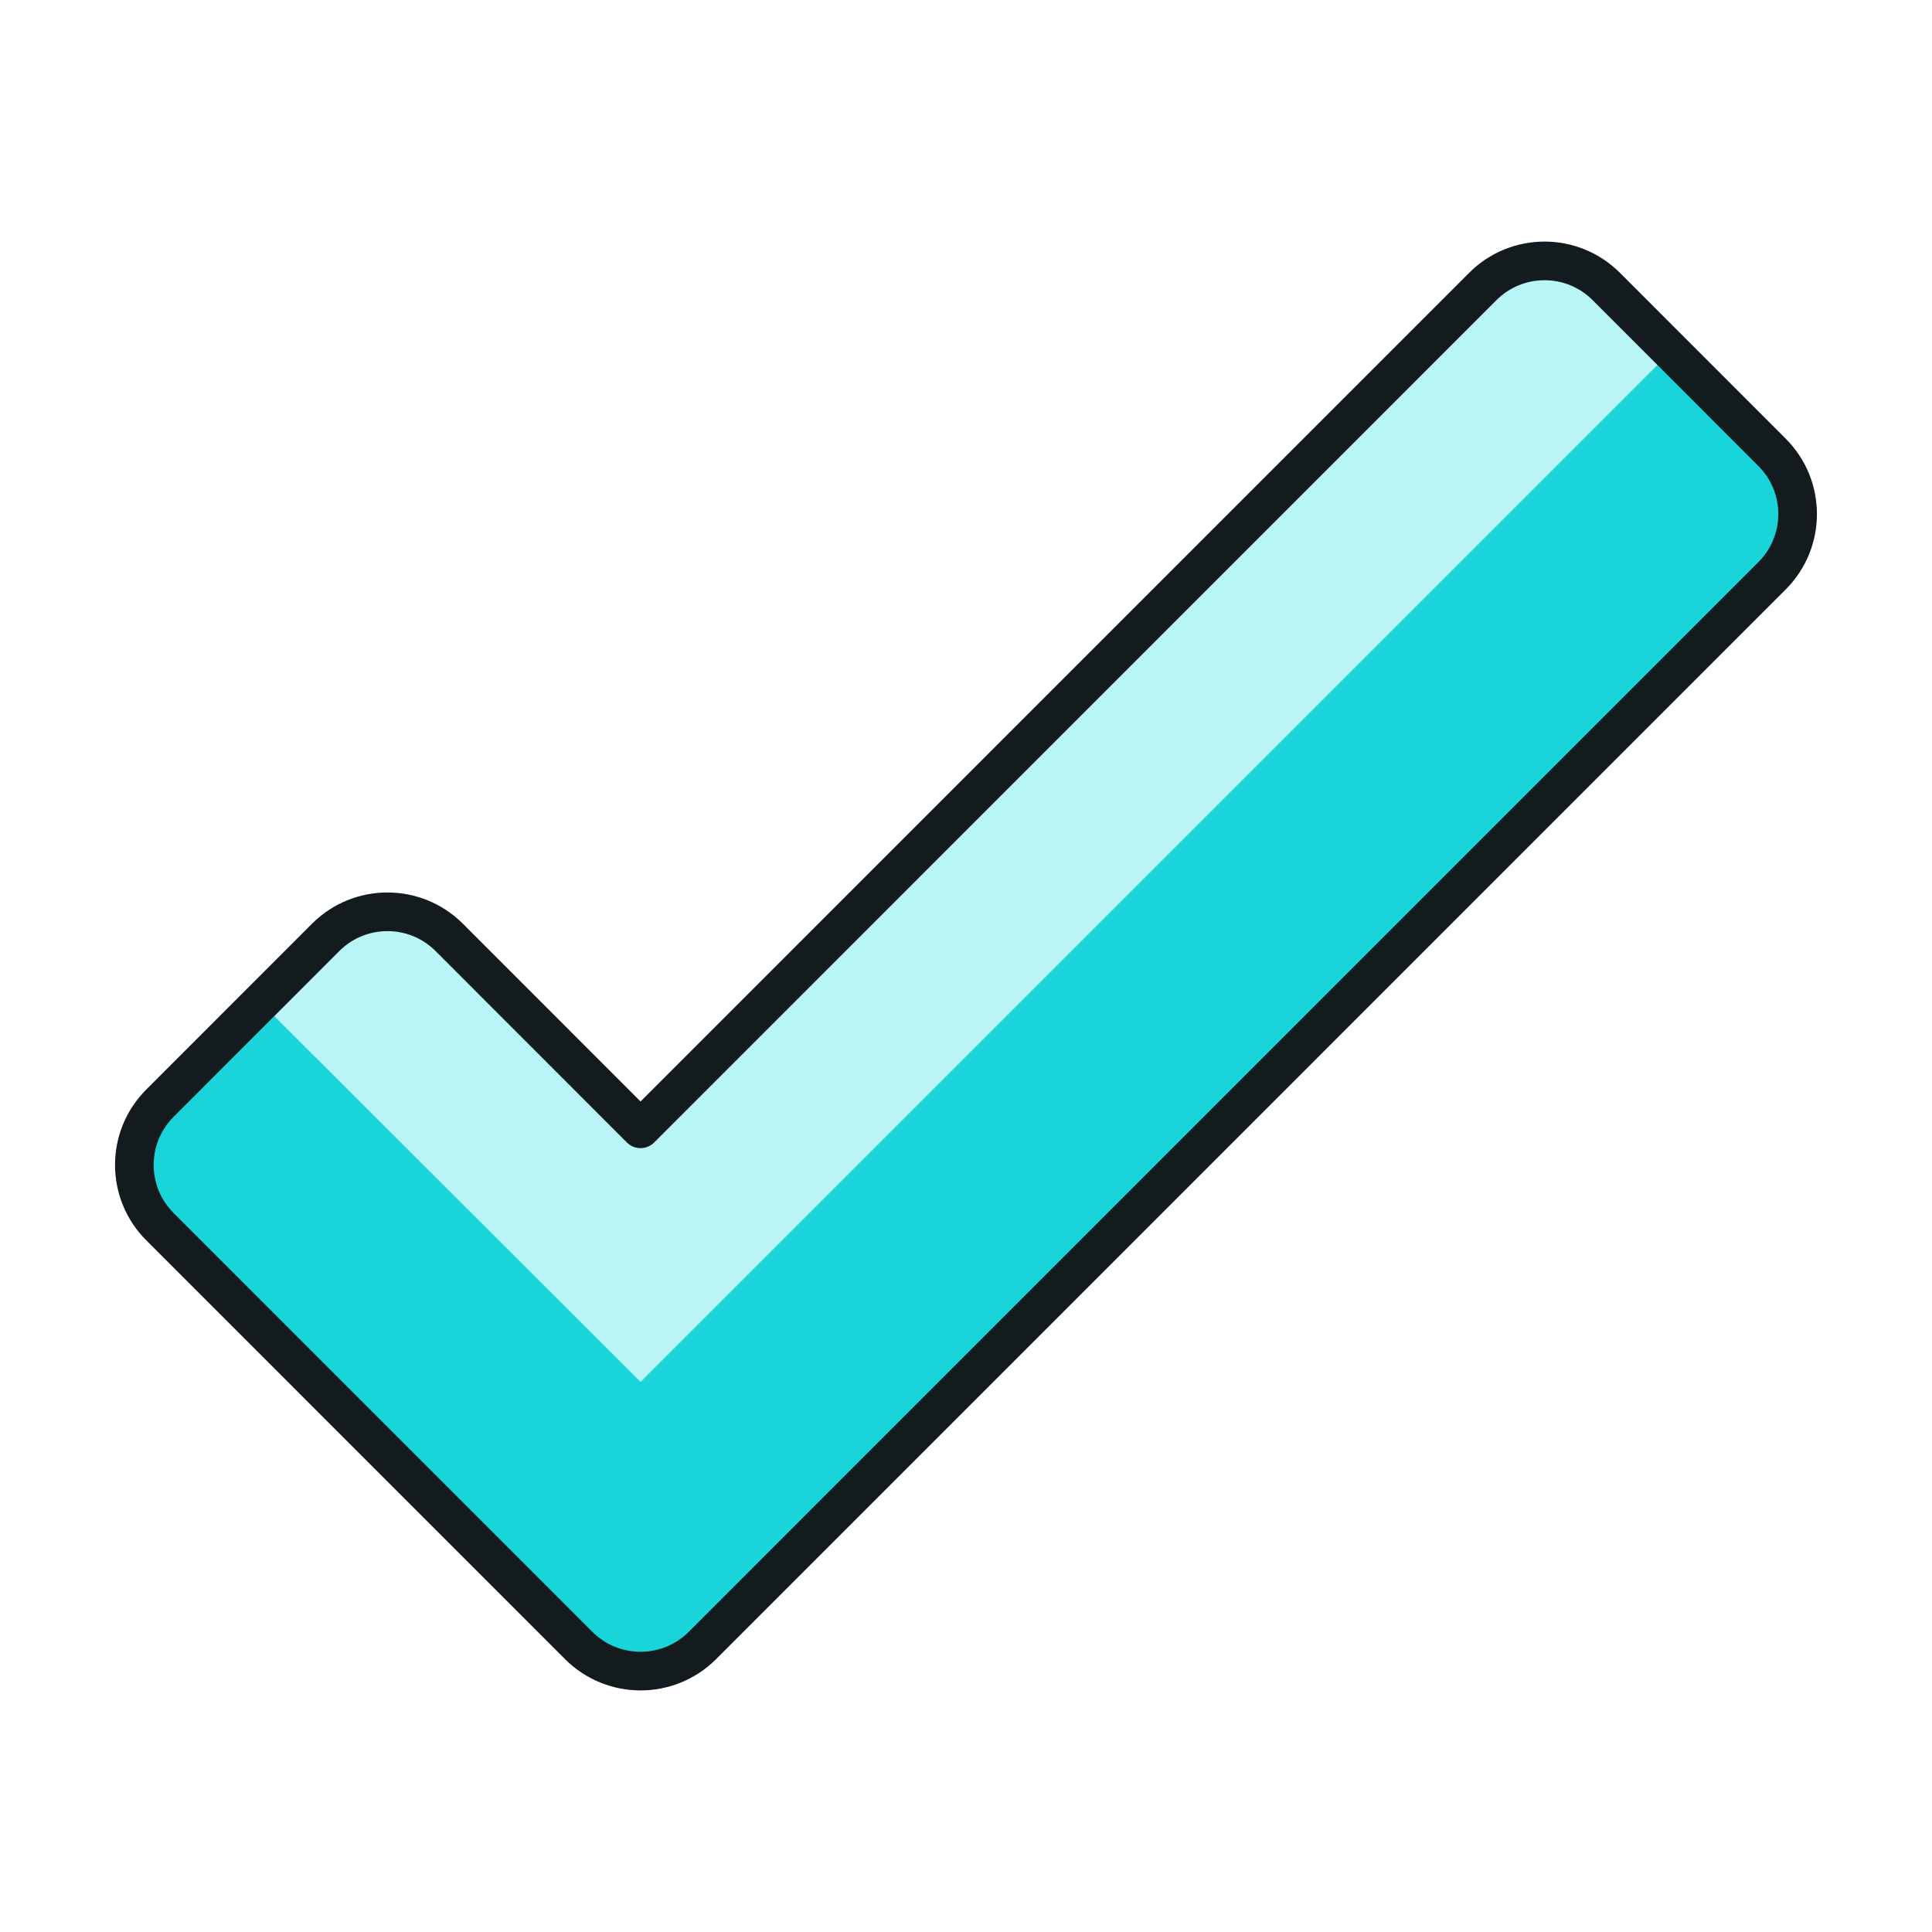 <svg width="250" height="250" viewBox="0 0 250 250" fill="none" xmlns="http://www.w3.org/2000/svg">
<path d="M20.693 142.753C16.282 147.165 16.282 154.317 20.693 158.728L74.895 212.938C79.313 217.34 86.46 217.34 90.879 212.938L229.302 74.505C233.714 70.095 233.714 62.943 229.302 58.531L207.853 37.074C203.442 32.656 196.282 32.656 191.87 37.074L82.886 146.067L58.126 121.295C53.712 116.883 46.556 116.883 42.142 121.295L20.693 142.753Z" fill="#19D5D9"/>
<path d="M82.889 178.82L216.241 45.468L207.818 37.047C203.403 32.634 196.249 32.634 191.834 37.047L82.889 146.067L58.128 121.296C53.716 116.879 46.556 116.879 42.145 121.296L33.722 129.718L82.889 178.82Z" fill="#B9F5F6"/>
<path d="M20.693 142.753C16.282 147.165 16.282 154.317 20.693 158.728L74.895 212.938C79.313 217.34 86.46 217.34 90.879 212.938L229.302 74.505C233.714 70.095 233.714 62.943 229.302 58.531L207.853 37.074C203.442 32.656 196.282 32.656 191.87 37.074L82.886 146.067L58.126 121.295C53.712 116.883 46.556 116.883 42.142 121.295L20.693 142.753Z" stroke="#141B1E" stroke-width="5" stroke-linecap="round" stroke-linejoin="round"/>
</svg>

